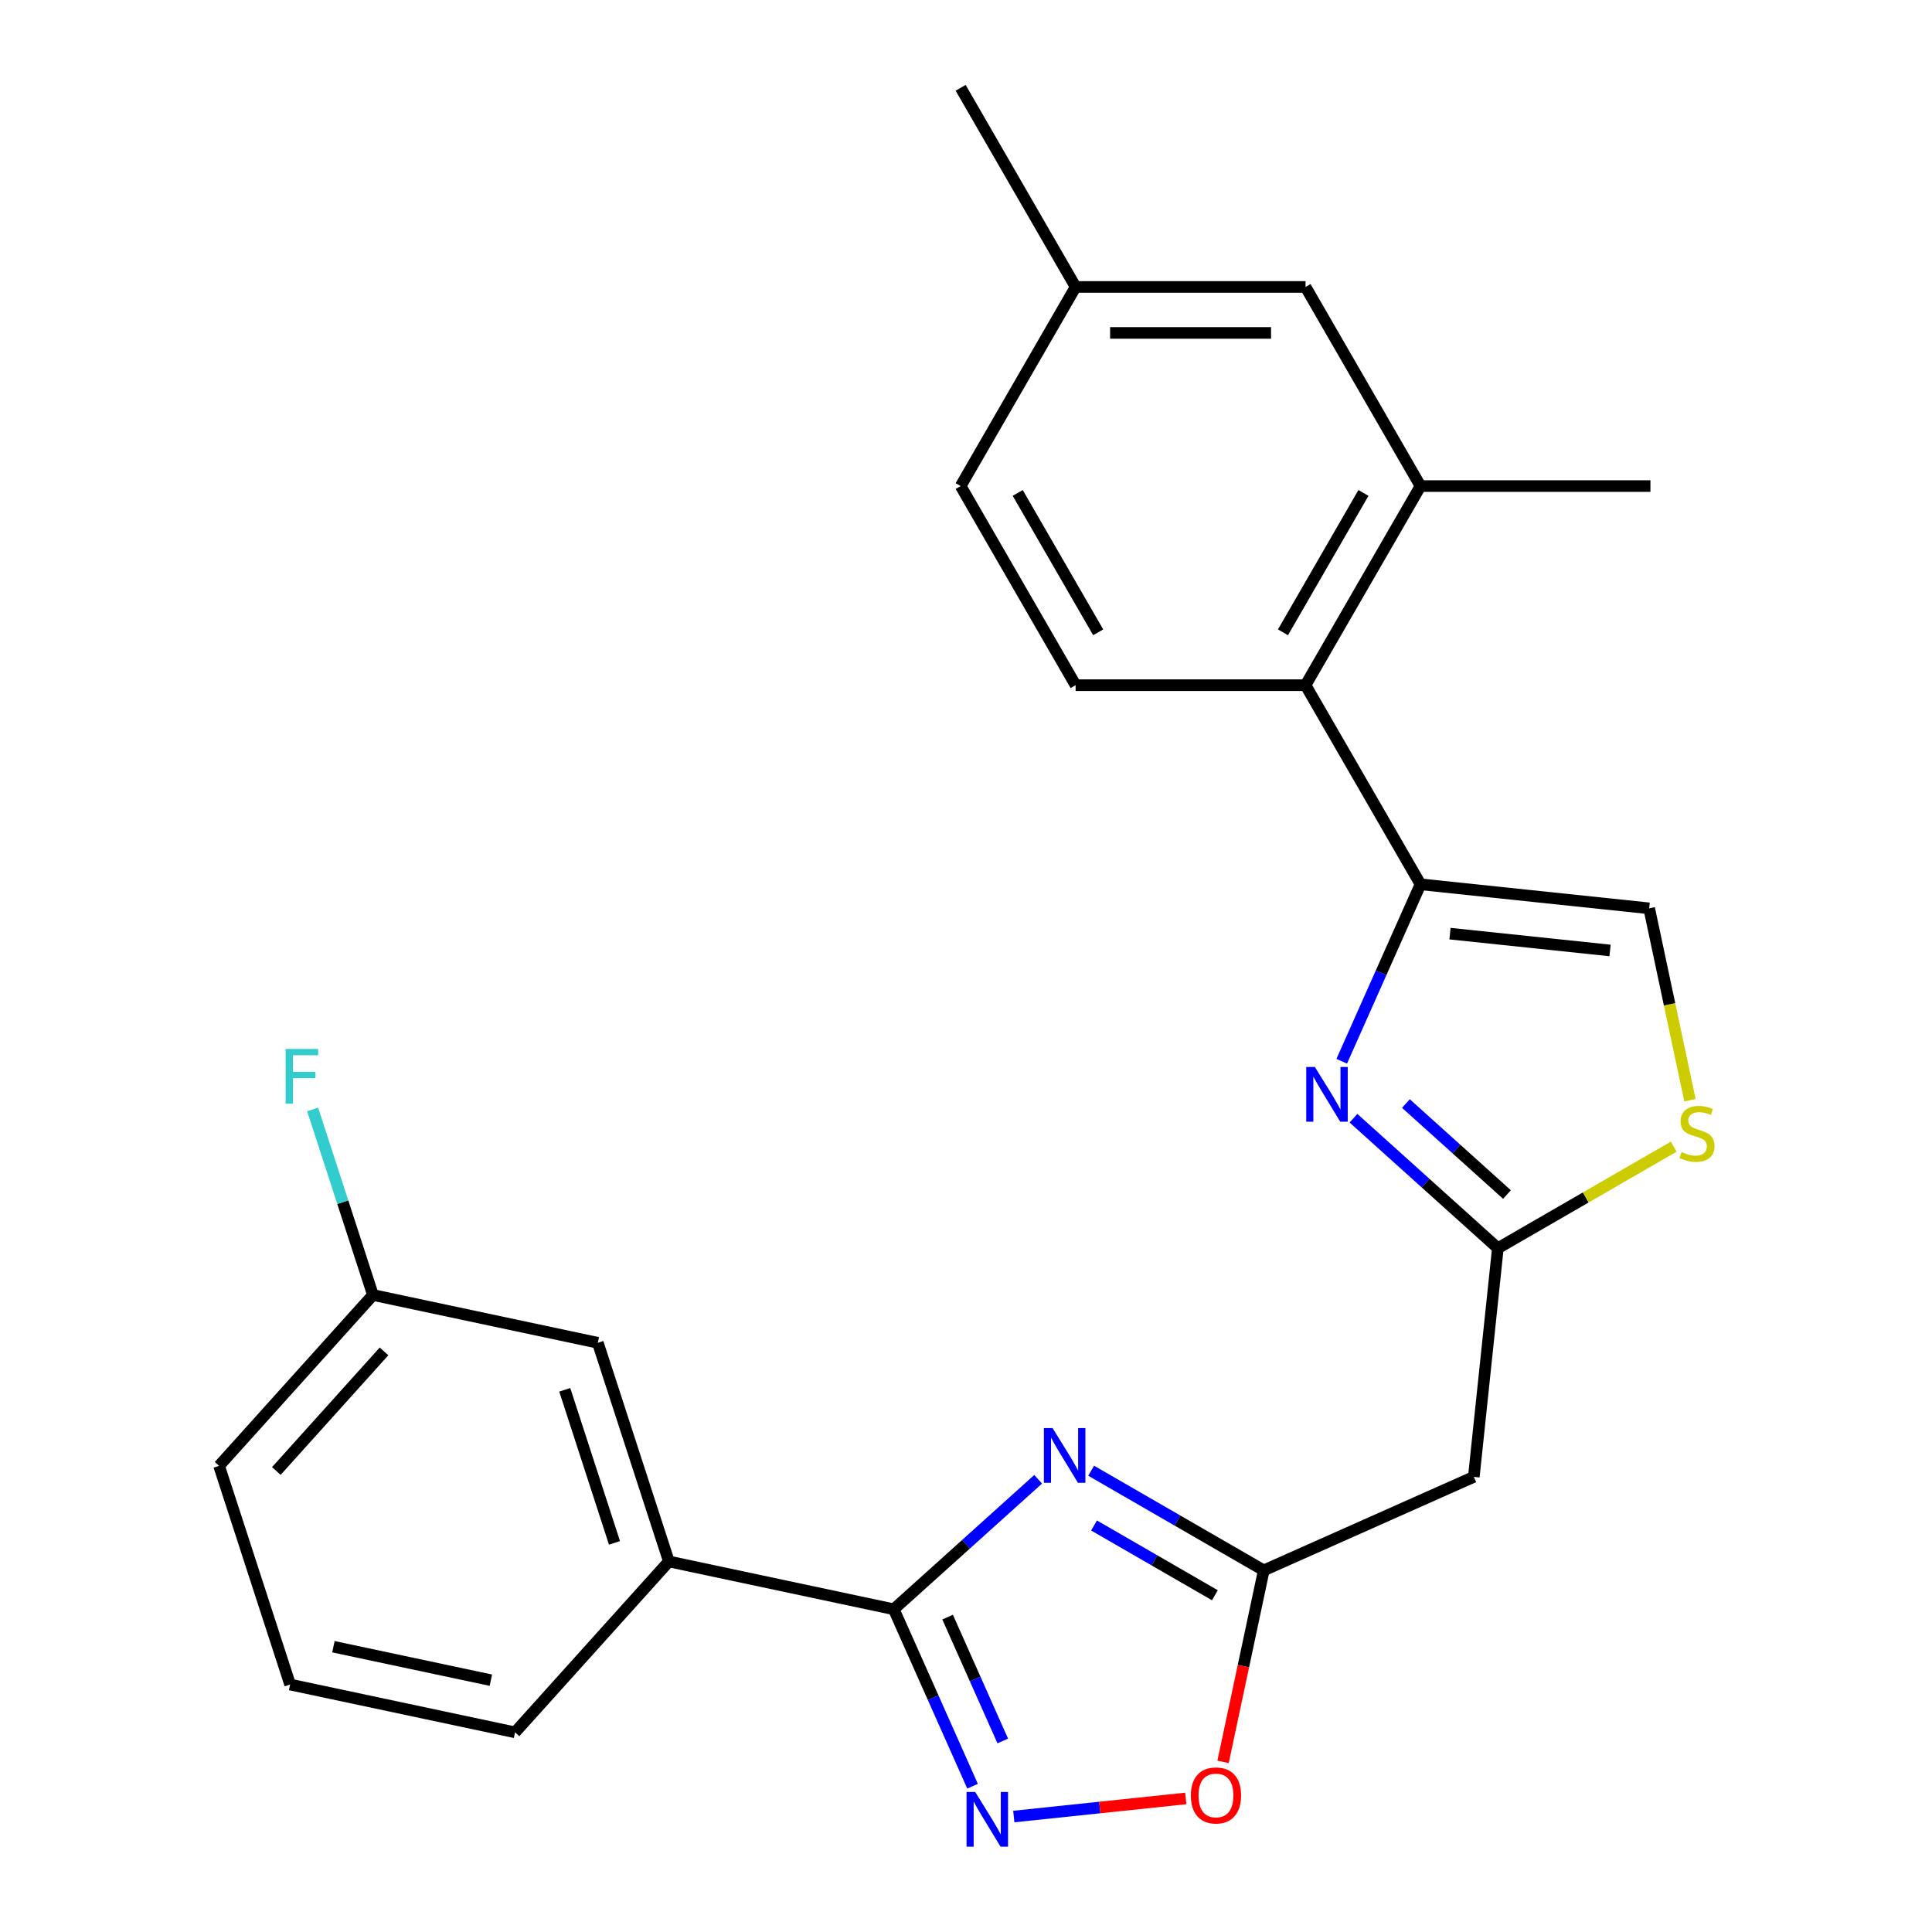 <?xml version='1.0' encoding='iso-8859-1'?>
<svg version='1.1' baseProfile='full'
              xmlns='http://www.w3.org/2000/svg'
                      xmlns:rdkit='http://www.rdkit.org/xml'
                      xmlns:xlink='http://www.w3.org/1999/xlink'
                  xml:space='preserve'
width='1000px' height='1000px' viewBox='0 0 1000 1000'>
<!-- END OF HEADER -->
<rect style='opacity:1.0;fill:#FFFFFF;stroke:none' width='1000' height='1000' x='0' y='0'> </rect>
<path class='bond-0' d='M 537.346,765.672 L 499.984,799.314' style='fill:none;fill-rule:evenodd;stroke:#0000FF;stroke-width:6px;stroke-linecap:butt;stroke-linejoin:miter;stroke-opacity:1' />
<path class='bond-0' d='M 499.984,799.314 L 462.621,832.955' style='fill:none;fill-rule:evenodd;stroke:#000000;stroke-width:6px;stroke-linecap:butt;stroke-linejoin:miter;stroke-opacity:1' />
<path class='bond-4' d='M 564.777,761.241 L 609.452,787.034' style='fill:none;fill-rule:evenodd;stroke:#0000FF;stroke-width:6px;stroke-linecap:butt;stroke-linejoin:miter;stroke-opacity:1' />
<path class='bond-4' d='M 609.452,787.034 L 654.126,812.827' style='fill:none;fill-rule:evenodd;stroke:#000000;stroke-width:6px;stroke-linecap:butt;stroke-linejoin:miter;stroke-opacity:1' />
<path class='bond-4' d='M 566.278,789.592 L 597.551,807.647' style='fill:none;fill-rule:evenodd;stroke:#0000FF;stroke-width:6px;stroke-linecap:butt;stroke-linejoin:miter;stroke-opacity:1' />
<path class='bond-4' d='M 597.551,807.647 L 628.823,825.702' style='fill:none;fill-rule:evenodd;stroke:#000000;stroke-width:6px;stroke-linecap:butt;stroke-linejoin:miter;stroke-opacity:1' />
<path class='bond-3' d='M 462.621,832.955 L 483.009,878.748' style='fill:none;fill-rule:evenodd;stroke:#000000;stroke-width:6px;stroke-linecap:butt;stroke-linejoin:miter;stroke-opacity:1' />
<path class='bond-3' d='M 483.009,878.748 L 503.397,924.54' style='fill:none;fill-rule:evenodd;stroke:#0000FF;stroke-width:6px;stroke-linecap:butt;stroke-linejoin:miter;stroke-opacity:1' />
<path class='bond-3' d='M 490.481,837.012 L 504.753,869.067' style='fill:none;fill-rule:evenodd;stroke:#000000;stroke-width:6px;stroke-linecap:butt;stroke-linejoin:miter;stroke-opacity:1' />
<path class='bond-3' d='M 504.753,869.067 L 519.025,901.121' style='fill:none;fill-rule:evenodd;stroke:#0000FF;stroke-width:6px;stroke-linecap:butt;stroke-linejoin:miter;stroke-opacity:1' />
<path class='bond-12' d='M 462.621,832.955 L 346.213,808.212' style='fill:none;fill-rule:evenodd;stroke:#000000;stroke-width:6px;stroke-linecap:butt;stroke-linejoin:miter;stroke-opacity:1' />
<path class='bond-1' d='M 700.56,578.782 L 737.923,612.424' style='fill:none;fill-rule:evenodd;stroke:#0000FF;stroke-width:6px;stroke-linecap:butt;stroke-linejoin:miter;stroke-opacity:1' />
<path class='bond-1' d='M 737.923,612.424 L 775.286,646.065' style='fill:none;fill-rule:evenodd;stroke:#000000;stroke-width:6px;stroke-linecap:butt;stroke-linejoin:miter;stroke-opacity:1' />
<path class='bond-1' d='M 727.696,571.186 L 753.85,594.736' style='fill:none;fill-rule:evenodd;stroke:#0000FF;stroke-width:6px;stroke-linecap:butt;stroke-linejoin:miter;stroke-opacity:1' />
<path class='bond-1' d='M 753.85,594.736 L 780.004,618.285' style='fill:none;fill-rule:evenodd;stroke:#000000;stroke-width:6px;stroke-linecap:butt;stroke-linejoin:miter;stroke-opacity:1' />
<path class='bond-2' d='M 694.474,549.298 L 714.862,503.505' style='fill:none;fill-rule:evenodd;stroke:#0000FF;stroke-width:6px;stroke-linecap:butt;stroke-linejoin:miter;stroke-opacity:1' />
<path class='bond-2' d='M 714.862,503.505 L 735.25,457.713' style='fill:none;fill-rule:evenodd;stroke:#000000;stroke-width:6px;stroke-linecap:butt;stroke-linejoin:miter;stroke-opacity:1' />
<path class='bond-6' d='M 735.25,457.713 L 675.746,354.648' style='fill:none;fill-rule:evenodd;stroke:#000000;stroke-width:6px;stroke-linecap:butt;stroke-linejoin:miter;stroke-opacity:1' />
<path class='bond-26' d='M 735.25,457.713 L 853.607,470.153' style='fill:none;fill-rule:evenodd;stroke:#000000;stroke-width:6px;stroke-linecap:butt;stroke-linejoin:miter;stroke-opacity:1' />
<path class='bond-26' d='M 750.516,483.25 L 833.366,491.958' style='fill:none;fill-rule:evenodd;stroke:#000000;stroke-width:6px;stroke-linecap:butt;stroke-linejoin:miter;stroke-opacity:1' />
<path class='bond-25' d='M 524.741,940.234 L 569.247,935.556' style='fill:none;fill-rule:evenodd;stroke:#0000FF;stroke-width:6px;stroke-linecap:butt;stroke-linejoin:miter;stroke-opacity:1' />
<path class='bond-25' d='M 569.247,935.556 L 613.752,930.878' style='fill:none;fill-rule:evenodd;stroke:#FF0000;stroke-width:6px;stroke-linecap:butt;stroke-linejoin:miter;stroke-opacity:1' />
<path class='bond-7' d='M 654.126,812.827 L 643.593,862.384' style='fill:none;fill-rule:evenodd;stroke:#000000;stroke-width:6px;stroke-linecap:butt;stroke-linejoin:miter;stroke-opacity:1' />
<path class='bond-7' d='M 643.593,862.384 L 633.059,911.94' style='fill:none;fill-rule:evenodd;stroke:#FF0000;stroke-width:6px;stroke-linecap:butt;stroke-linejoin:miter;stroke-opacity:1' />
<path class='bond-10' d='M 654.126,812.827 L 762.846,764.422' style='fill:none;fill-rule:evenodd;stroke:#000000;stroke-width:6px;stroke-linecap:butt;stroke-linejoin:miter;stroke-opacity:1' />
<path class='bond-5' d='M 775.286,646.065 L 762.846,764.422' style='fill:none;fill-rule:evenodd;stroke:#000000;stroke-width:6px;stroke-linecap:butt;stroke-linejoin:miter;stroke-opacity:1' />
<path class='bond-8' d='M 775.286,646.065 L 820.791,619.793' style='fill:none;fill-rule:evenodd;stroke:#000000;stroke-width:6px;stroke-linecap:butt;stroke-linejoin:miter;stroke-opacity:1' />
<path class='bond-8' d='M 820.791,619.793 L 866.295,593.521' style='fill:none;fill-rule:evenodd;stroke:#CCCC00;stroke-width:6px;stroke-linecap:butt;stroke-linejoin:miter;stroke-opacity:1' />
<path class='bond-11' d='M 675.746,354.648 L 735.25,251.584' style='fill:none;fill-rule:evenodd;stroke:#000000;stroke-width:6px;stroke-linecap:butt;stroke-linejoin:miter;stroke-opacity:1' />
<path class='bond-11' d='M 664.059,327.288 L 705.712,255.143' style='fill:none;fill-rule:evenodd;stroke:#000000;stroke-width:6px;stroke-linecap:butt;stroke-linejoin:miter;stroke-opacity:1' />
<path class='bond-13' d='M 675.746,354.648 L 556.737,354.648' style='fill:none;fill-rule:evenodd;stroke:#000000;stroke-width:6px;stroke-linecap:butt;stroke-linejoin:miter;stroke-opacity:1' />
<path class='bond-9' d='M 874.717,569.466 L 864.162,519.809' style='fill:none;fill-rule:evenodd;stroke:#CCCC00;stroke-width:6px;stroke-linecap:butt;stroke-linejoin:miter;stroke-opacity:1' />
<path class='bond-9' d='M 864.162,519.809 L 853.607,470.153' style='fill:none;fill-rule:evenodd;stroke:#000000;stroke-width:6px;stroke-linecap:butt;stroke-linejoin:miter;stroke-opacity:1' />
<path class='bond-14' d='M 735.25,251.584 L 675.746,148.519' style='fill:none;fill-rule:evenodd;stroke:#000000;stroke-width:6px;stroke-linecap:butt;stroke-linejoin:miter;stroke-opacity:1' />
<path class='bond-21' d='M 735.25,251.584 L 854.259,251.584' style='fill:none;fill-rule:evenodd;stroke:#000000;stroke-width:6px;stroke-linecap:butt;stroke-linejoin:miter;stroke-opacity:1' />
<path class='bond-15' d='M 346.213,808.212 L 309.437,695.028' style='fill:none;fill-rule:evenodd;stroke:#000000;stroke-width:6px;stroke-linecap:butt;stroke-linejoin:miter;stroke-opacity:1' />
<path class='bond-15' d='M 318.06,798.59 L 292.317,719.361' style='fill:none;fill-rule:evenodd;stroke:#000000;stroke-width:6px;stroke-linecap:butt;stroke-linejoin:miter;stroke-opacity:1' />
<path class='bond-20' d='M 346.213,808.212 L 266.58,896.653' style='fill:none;fill-rule:evenodd;stroke:#000000;stroke-width:6px;stroke-linecap:butt;stroke-linejoin:miter;stroke-opacity:1' />
<path class='bond-17' d='M 556.737,354.648 L 497.233,251.584' style='fill:none;fill-rule:evenodd;stroke:#000000;stroke-width:6px;stroke-linecap:butt;stroke-linejoin:miter;stroke-opacity:1' />
<path class='bond-17' d='M 568.425,327.288 L 526.772,255.143' style='fill:none;fill-rule:evenodd;stroke:#000000;stroke-width:6px;stroke-linecap:butt;stroke-linejoin:miter;stroke-opacity:1' />
<path class='bond-28' d='M 675.746,148.519 L 556.737,148.519' style='fill:none;fill-rule:evenodd;stroke:#000000;stroke-width:6px;stroke-linecap:butt;stroke-linejoin:miter;stroke-opacity:1' />
<path class='bond-28' d='M 657.895,172.321 L 574.589,172.321' style='fill:none;fill-rule:evenodd;stroke:#000000;stroke-width:6px;stroke-linecap:butt;stroke-linejoin:miter;stroke-opacity:1' />
<path class='bond-16' d='M 309.437,695.028 L 193.029,670.285' style='fill:none;fill-rule:evenodd;stroke:#000000;stroke-width:6px;stroke-linecap:butt;stroke-linejoin:miter;stroke-opacity:1' />
<path class='bond-19' d='M 193.029,670.285 L 177.425,622.26' style='fill:none;fill-rule:evenodd;stroke:#000000;stroke-width:6px;stroke-linecap:butt;stroke-linejoin:miter;stroke-opacity:1' />
<path class='bond-19' d='M 177.425,622.26 L 161.821,574.236' style='fill:none;fill-rule:evenodd;stroke:#33CCCC;stroke-width:6px;stroke-linecap:butt;stroke-linejoin:miter;stroke-opacity:1' />
<path class='bond-27' d='M 193.029,670.285 L 113.397,758.725' style='fill:none;fill-rule:evenodd;stroke:#000000;stroke-width:6px;stroke-linecap:butt;stroke-linejoin:miter;stroke-opacity:1' />
<path class='bond-27' d='M 198.772,699.477 L 143.03,761.386' style='fill:none;fill-rule:evenodd;stroke:#000000;stroke-width:6px;stroke-linecap:butt;stroke-linejoin:miter;stroke-opacity:1' />
<path class='bond-18' d='M 497.233,251.584 L 556.737,148.519' style='fill:none;fill-rule:evenodd;stroke:#000000;stroke-width:6px;stroke-linecap:butt;stroke-linejoin:miter;stroke-opacity:1' />
<path class='bond-24' d='M 556.737,148.519 L 497.233,45.455' style='fill:none;fill-rule:evenodd;stroke:#000000;stroke-width:6px;stroke-linecap:butt;stroke-linejoin:miter;stroke-opacity:1' />
<path class='bond-22' d='M 266.58,896.653 L 150.172,871.909' style='fill:none;fill-rule:evenodd;stroke:#000000;stroke-width:6px;stroke-linecap:butt;stroke-linejoin:miter;stroke-opacity:1' />
<path class='bond-22' d='M 254.068,869.66 L 172.582,852.339' style='fill:none;fill-rule:evenodd;stroke:#000000;stroke-width:6px;stroke-linecap:butt;stroke-linejoin:miter;stroke-opacity:1' />
<path class='bond-23' d='M 150.172,871.909 L 113.397,758.725' style='fill:none;fill-rule:evenodd;stroke:#000000;stroke-width:6px;stroke-linecap:butt;stroke-linejoin:miter;stroke-opacity:1' />
<path  class='atom-0' d='M 544.802 739.163
L 554.082 754.163
Q 555.002 755.643, 556.482 758.323
Q 557.962 761.003, 558.042 761.163
L 558.042 739.163
L 561.802 739.163
L 561.802 767.483
L 557.922 767.483
L 547.962 751.083
Q 546.802 749.163, 545.562 746.963
Q 544.362 744.763, 544.002 744.083
L 544.002 767.483
L 540.322 767.483
L 540.322 739.163
L 544.802 739.163
' fill='#0000FF'/>
<path  class='atom-2' d='M 680.585 552.273
L 689.865 567.273
Q 690.785 568.753, 692.265 571.433
Q 693.745 574.113, 693.825 574.273
L 693.825 552.273
L 697.585 552.273
L 697.585 580.593
L 693.705 580.593
L 683.745 564.193
Q 682.585 562.273, 681.345 560.073
Q 680.145 557.873, 679.785 557.193
L 679.785 580.593
L 676.105 580.593
L 676.105 552.273
L 680.585 552.273
' fill='#0000FF'/>
<path  class='atom-4' d='M 504.766 927.515
L 514.046 942.515
Q 514.966 943.995, 516.446 946.675
Q 517.926 949.355, 518.006 949.515
L 518.006 927.515
L 521.766 927.515
L 521.766 955.835
L 517.886 955.835
L 507.926 939.435
Q 506.766 937.515, 505.526 935.315
Q 504.326 933.115, 503.966 932.435
L 503.966 955.835
L 500.286 955.835
L 500.286 927.515
L 504.766 927.515
' fill='#0000FF'/>
<path  class='atom-8' d='M 616.383 929.315
Q 616.383 922.515, 619.743 918.715
Q 623.103 914.915, 629.383 914.915
Q 635.663 914.915, 639.023 918.715
Q 642.383 922.515, 642.383 929.315
Q 642.383 936.195, 638.983 940.115
Q 635.583 943.995, 629.383 943.995
Q 623.143 943.995, 619.743 940.115
Q 616.383 936.235, 616.383 929.315
M 629.383 940.795
Q 633.703 940.795, 636.023 937.915
Q 638.383 934.995, 638.383 929.315
Q 638.383 923.755, 636.023 920.955
Q 633.703 918.115, 629.383 918.115
Q 625.063 918.115, 622.703 920.915
Q 620.383 923.715, 620.383 929.315
Q 620.383 935.035, 622.703 937.915
Q 625.063 940.795, 629.383 940.795
' fill='#FF0000'/>
<path  class='atom-9' d='M 870.351 596.281
Q 870.671 596.401, 871.991 596.961
Q 873.311 597.521, 874.751 597.881
Q 876.231 598.201, 877.671 598.201
Q 880.351 598.201, 881.911 596.921
Q 883.471 595.601, 883.471 593.321
Q 883.471 591.761, 882.671 590.801
Q 881.911 589.841, 880.711 589.321
Q 879.511 588.801, 877.511 588.201
Q 874.991 587.441, 873.471 586.721
Q 871.991 586.001, 870.911 584.481
Q 869.871 582.961, 869.871 580.401
Q 869.871 576.841, 872.271 574.641
Q 874.711 572.441, 879.511 572.441
Q 882.791 572.441, 886.511 574.001
L 885.591 577.081
Q 882.191 575.681, 879.631 575.681
Q 876.871 575.681, 875.351 576.841
Q 873.831 577.961, 873.871 579.921
Q 873.871 581.441, 874.631 582.361
Q 875.431 583.281, 876.551 583.801
Q 877.711 584.321, 879.631 584.921
Q 882.191 585.721, 883.711 586.521
Q 885.231 587.321, 886.311 588.961
Q 887.431 590.561, 887.431 593.321
Q 887.431 597.241, 884.791 599.361
Q 882.191 601.441, 877.831 601.441
Q 875.311 601.441, 873.391 600.881
Q 871.511 600.361, 869.271 599.441
L 870.351 596.281
' fill='#CCCC00'/>
<path  class='atom-20' d='M 147.833 542.941
L 164.673 542.941
L 164.673 546.181
L 151.633 546.181
L 151.633 554.781
L 163.233 554.781
L 163.233 558.061
L 151.633 558.061
L 151.633 571.261
L 147.833 571.261
L 147.833 542.941
' fill='#33CCCC'/>
</svg>
